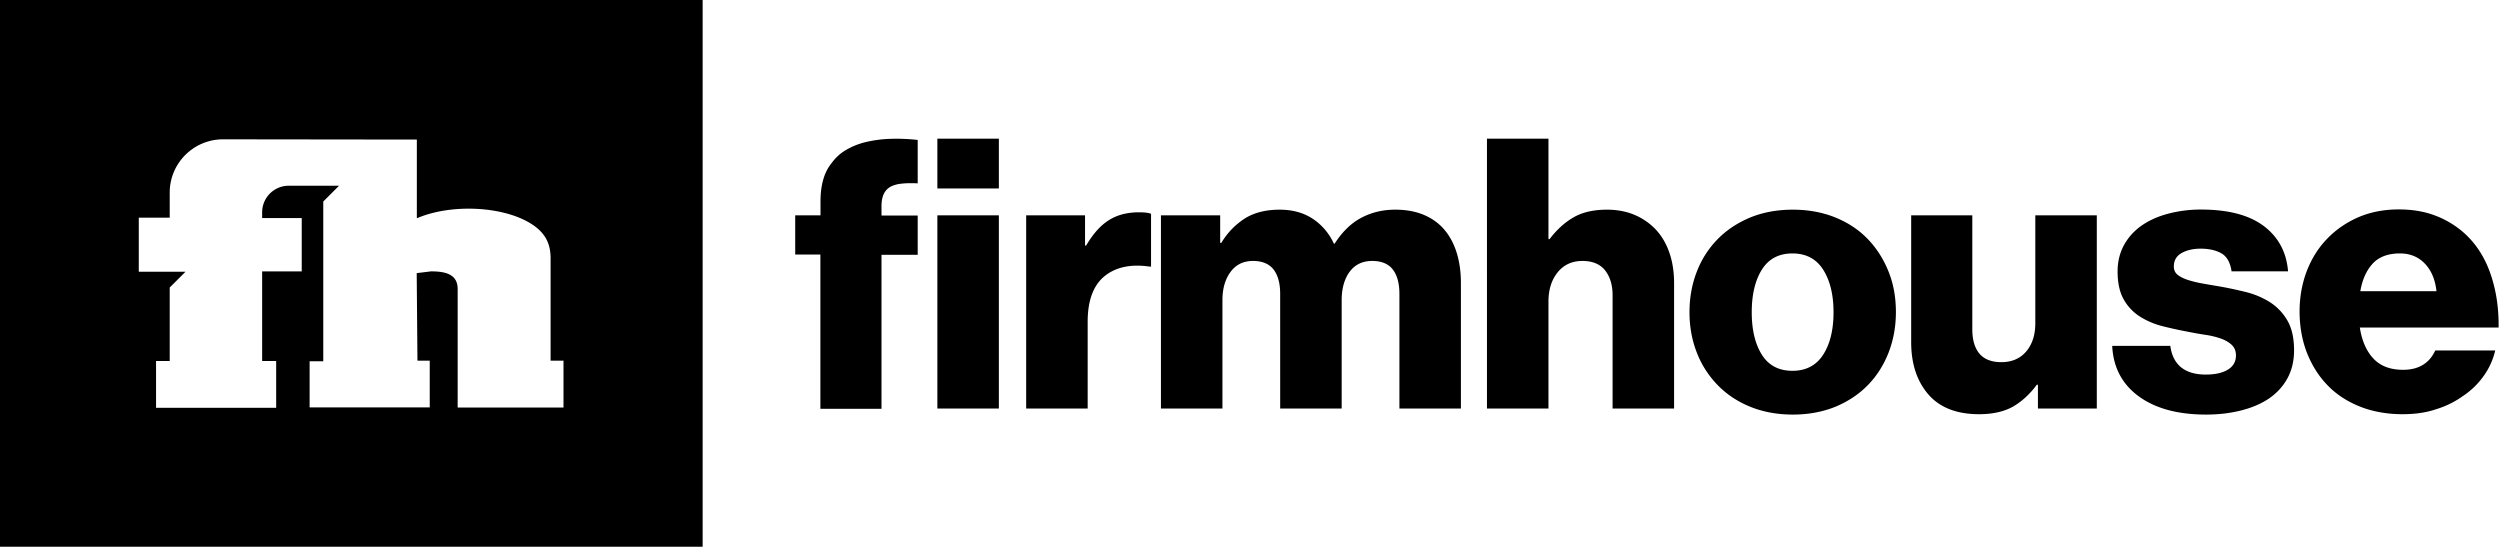 <svg width="319" height="70" fill="none" xmlns="http://www.w3.org/2000/svg"><path d="M0 0v69.765h89.658V0H0Zm71.886 52.004H58.398V36.883c0-1.873-1.519-2.257-3.389-2.257l-1.837.224.095 11.17h1.567v5.968H39.507v-5.889h1.742V25.714l2.014-2.016H36.839a3.392 3.392 0 0 0-3.389 3.392v.736h5.05v6.8h-5.05v11.441h1.79v5.969H19.913v-5.969h1.742V36.69l2.014-2.016h-5.961v-6.896h3.947v-3.2c0-3.76 3.053-6.8 6.809-6.8l24.724.031v10.017h.063c1.774-.752 4.06-1.2 6.553-1.2 4.443 0 8.215 1.424 9.605 3.408.543.736.847 1.696.847 2.896v13.09h1.646v5.984h-.016ZM104.681 32.482h-3.212v-5.008h3.228v-1.776c0-2.112.479-3.76 1.438-4.913a5.942 5.942 0 0 1 1.87-1.68 9.203 9.203 0 0 1 2.605-1.008 15.655 15.655 0 0 1 3.101-.384 24.32 24.32 0 0 1 3.388.144v5.537c-.735-.032-1.391-.032-1.966.032-.575.048-1.055.176-1.438.368a2.02 2.02 0 0 0-.895.896c-.208.4-.32.944-.32 1.616v1.2h4.619v5.008h-4.619v19.65h-7.799V32.481Zm14.927-14.785h7.847v6.353h-7.847v-6.353Zm0 9.777h7.847v24.658h-7.847V27.474ZM130.939 27.474h7.512v3.856h.143c.864-1.472 1.822-2.56 2.893-3.232 1.055-.672 2.334-1.008 3.852-1.008.735 0 1.246.064 1.534.192v6.736h-.192c-2.397-.352-4.315.064-5.753 1.232-1.423 1.169-2.142 3.105-2.142 5.809v11.073h-7.847V27.474ZM148.184 27.474h7.511v3.52h.144a9.431 9.431 0 0 1 2.956-3.088c1.199-.768 2.701-1.152 4.491-1.152 1.631 0 3.037.384 4.204 1.152 1.166.768 2.077 1.824 2.717 3.184h.095c.959-1.504 2.094-2.608 3.389-3.296 1.294-.688 2.748-1.04 4.347-1.04 1.374 0 2.605.224 3.659.672 1.055.448 1.934 1.088 2.621 1.904.688.816 1.215 1.808 1.567 2.96.351 1.152.527 2.432.527 3.809v16.033h-7.847V37.49c0-1.344-.288-2.385-.847-3.105-.559-.72-1.438-1.088-2.621-1.088-1.247 0-2.206.464-2.893 1.392-.671.928-1.007 2.129-1.007 3.617v13.825h-7.847V37.49c0-1.344-.287-2.385-.847-3.105-.559-.72-1.438-1.088-2.621-1.088-1.214 0-2.173.464-2.86 1.392-.688.928-1.039 2.129-1.039 3.617v13.825h-7.847V27.474h.048ZM189.736 17.697h7.847v12.817h.144c.895-1.184 1.902-2.112 3.037-2.768 1.119-.656 2.557-.992 4.283-.992 1.342 0 2.557.24 3.612.704a7.99 7.99 0 0 1 2.701 1.92c.735.816 1.294 1.792 1.678 2.944.383 1.136.575 2.4.575 3.776v16.034h-7.847v-14.45c0-1.312-.319-2.368-.959-3.184-.639-.8-1.598-1.2-2.892-1.2-1.311 0-2.366.48-3.149 1.44-.783.96-1.183 2.209-1.183 3.76v13.634h-7.847V17.697ZM228.764 52.9c-1.982 0-3.788-.336-5.418-.992-1.614-.657-3.005-1.569-4.155-2.753a12.229 12.229 0 0 1-2.669-4.144c-.624-1.584-.943-3.312-.943-5.184 0-1.856.319-3.584.943-5.185a12.075 12.075 0 0 1 2.669-4.144c1.15-1.168 2.541-2.08 4.155-2.752 1.614-.656 3.42-.992 5.418-.992 1.982 0 3.788.336 5.418.992 1.614.656 3.004 1.568 4.139 2.752 1.135 1.168 2.014 2.56 2.653 4.144.639 1.584.943 3.313.943 5.185 0 1.856-.32 3.584-.943 5.184-.623 1.584-1.502 2.976-2.653 4.144-1.135 1.168-2.525 2.08-4.139 2.752-1.63.657-3.436.993-5.418.993Zm-.048-5.585c1.726 0 3.037-.688 3.916-2.048s1.326-3.168 1.326-5.424c0-2.24-.447-4.065-1.326-5.44-.879-1.377-2.19-2.065-3.916-2.065s-3.037.688-3.9 2.064c-.863 1.377-1.294 3.2-1.294 5.44s.431 4.049 1.294 5.425c.863 1.36 2.158 2.048 3.9 2.048ZM252.529 52.852c-2.861 0-5.018-.848-6.473-2.529-1.454-1.68-2.189-3.904-2.189-6.672V27.474h7.799v14.545c0 1.344.304 2.384.911 3.104.607.72 1.534 1.088 2.797 1.088 1.342 0 2.413-.464 3.18-1.376.767-.912 1.151-2.112 1.151-3.584V27.474h7.847v24.658h-7.512v-3.04h-.143c-.895 1.215-1.918 2.144-3.053 2.8-1.151.64-2.589.96-4.315.96ZM281.504 52.9c-3.628 0-6.489-.785-8.614-2.337-2.11-1.552-3.244-3.696-3.372-6.432h7.415c.16 1.216.624 2.128 1.391 2.752.767.608 1.806.912 3.132.912 1.183 0 2.126-.208 2.813-.624.687-.416 1.039-1.024 1.039-1.824 0-.544-.176-.992-.528-1.328-.351-.336-.815-.608-1.39-.816a10.462 10.462 0 0 0-1.998-.48 48.085 48.085 0 0 1-2.333-.416 47.406 47.406 0 0 1-3.181-.704 9.804 9.804 0 0 1-2.86-1.232 6.126 6.126 0 0 1-2.046-2.192c-.511-.913-.767-2.097-.767-3.537 0-1.28.288-2.416.847-3.424a7.362 7.362 0 0 1 2.285-2.48c.959-.656 2.094-1.152 3.389-1.488a16.311 16.311 0 0 1 4.107-.512c3.5 0 6.169.704 8.039 2.112 1.854 1.408 2.892 3.344 3.084 5.776h-7.208c-.159-1.12-.591-1.888-1.278-2.288-.687-.4-1.582-.608-2.669-.608-.959 0-1.774.192-2.429.56-.656.368-.991.944-.991 1.712 0 .448.16.8.479 1.056.32.256.751.48 1.295.656.543.176 1.182.336 1.902.464.719.128 1.47.256 2.237.385 1.087.191 2.19.431 3.292.703 1.103.273 2.11.705 3.037 1.28a6.811 6.811 0 0 1 2.237 2.337c.576.976.863 2.256.863 3.824 0 1.344-.287 2.544-.847 3.568-.559 1.024-1.342 1.872-2.333 2.56-.991.672-2.174 1.184-3.564 1.536-1.39.352-2.877.529-4.475.529ZM306.564 52.852c-2.014 0-3.852-.336-5.482-.992-1.63-.657-3.021-1.569-4.139-2.753-1.119-1.168-1.982-2.56-2.606-4.16-.607-1.6-.91-3.344-.91-5.2 0-1.824.303-3.537.91-5.137.608-1.584 1.471-2.976 2.606-4.144 1.118-1.168 2.461-2.08 3.995-2.752 1.534-.656 3.26-.992 5.146-.992 1.758 0 3.34.272 4.731.816a11.8 11.8 0 0 1 3.676 2.256c1.47 1.344 2.573 3.056 3.292 5.136.719 2.065 1.071 4.353 1.039 6.865h-17.708c.255 1.664.831 2.992 1.726 3.952s2.157 1.44 3.804 1.44c1.022 0 1.869-.224 2.557-.656.687-.432 1.182-1.04 1.534-1.808h7.655a9.128 9.128 0 0 1-1.438 3.2 10.062 10.062 0 0 1-2.701 2.624 11.652 11.652 0 0 1-3.436 1.68c-1.263.433-2.685.625-4.251.625Zm4.331-15.697c-.16-1.473-.656-2.657-1.487-3.52-.831-.865-1.885-1.297-3.18-1.297-1.502 0-2.669.432-3.468 1.296-.799.864-1.327 2.032-1.582 3.52h9.717Z" fill="#000"/></svg>